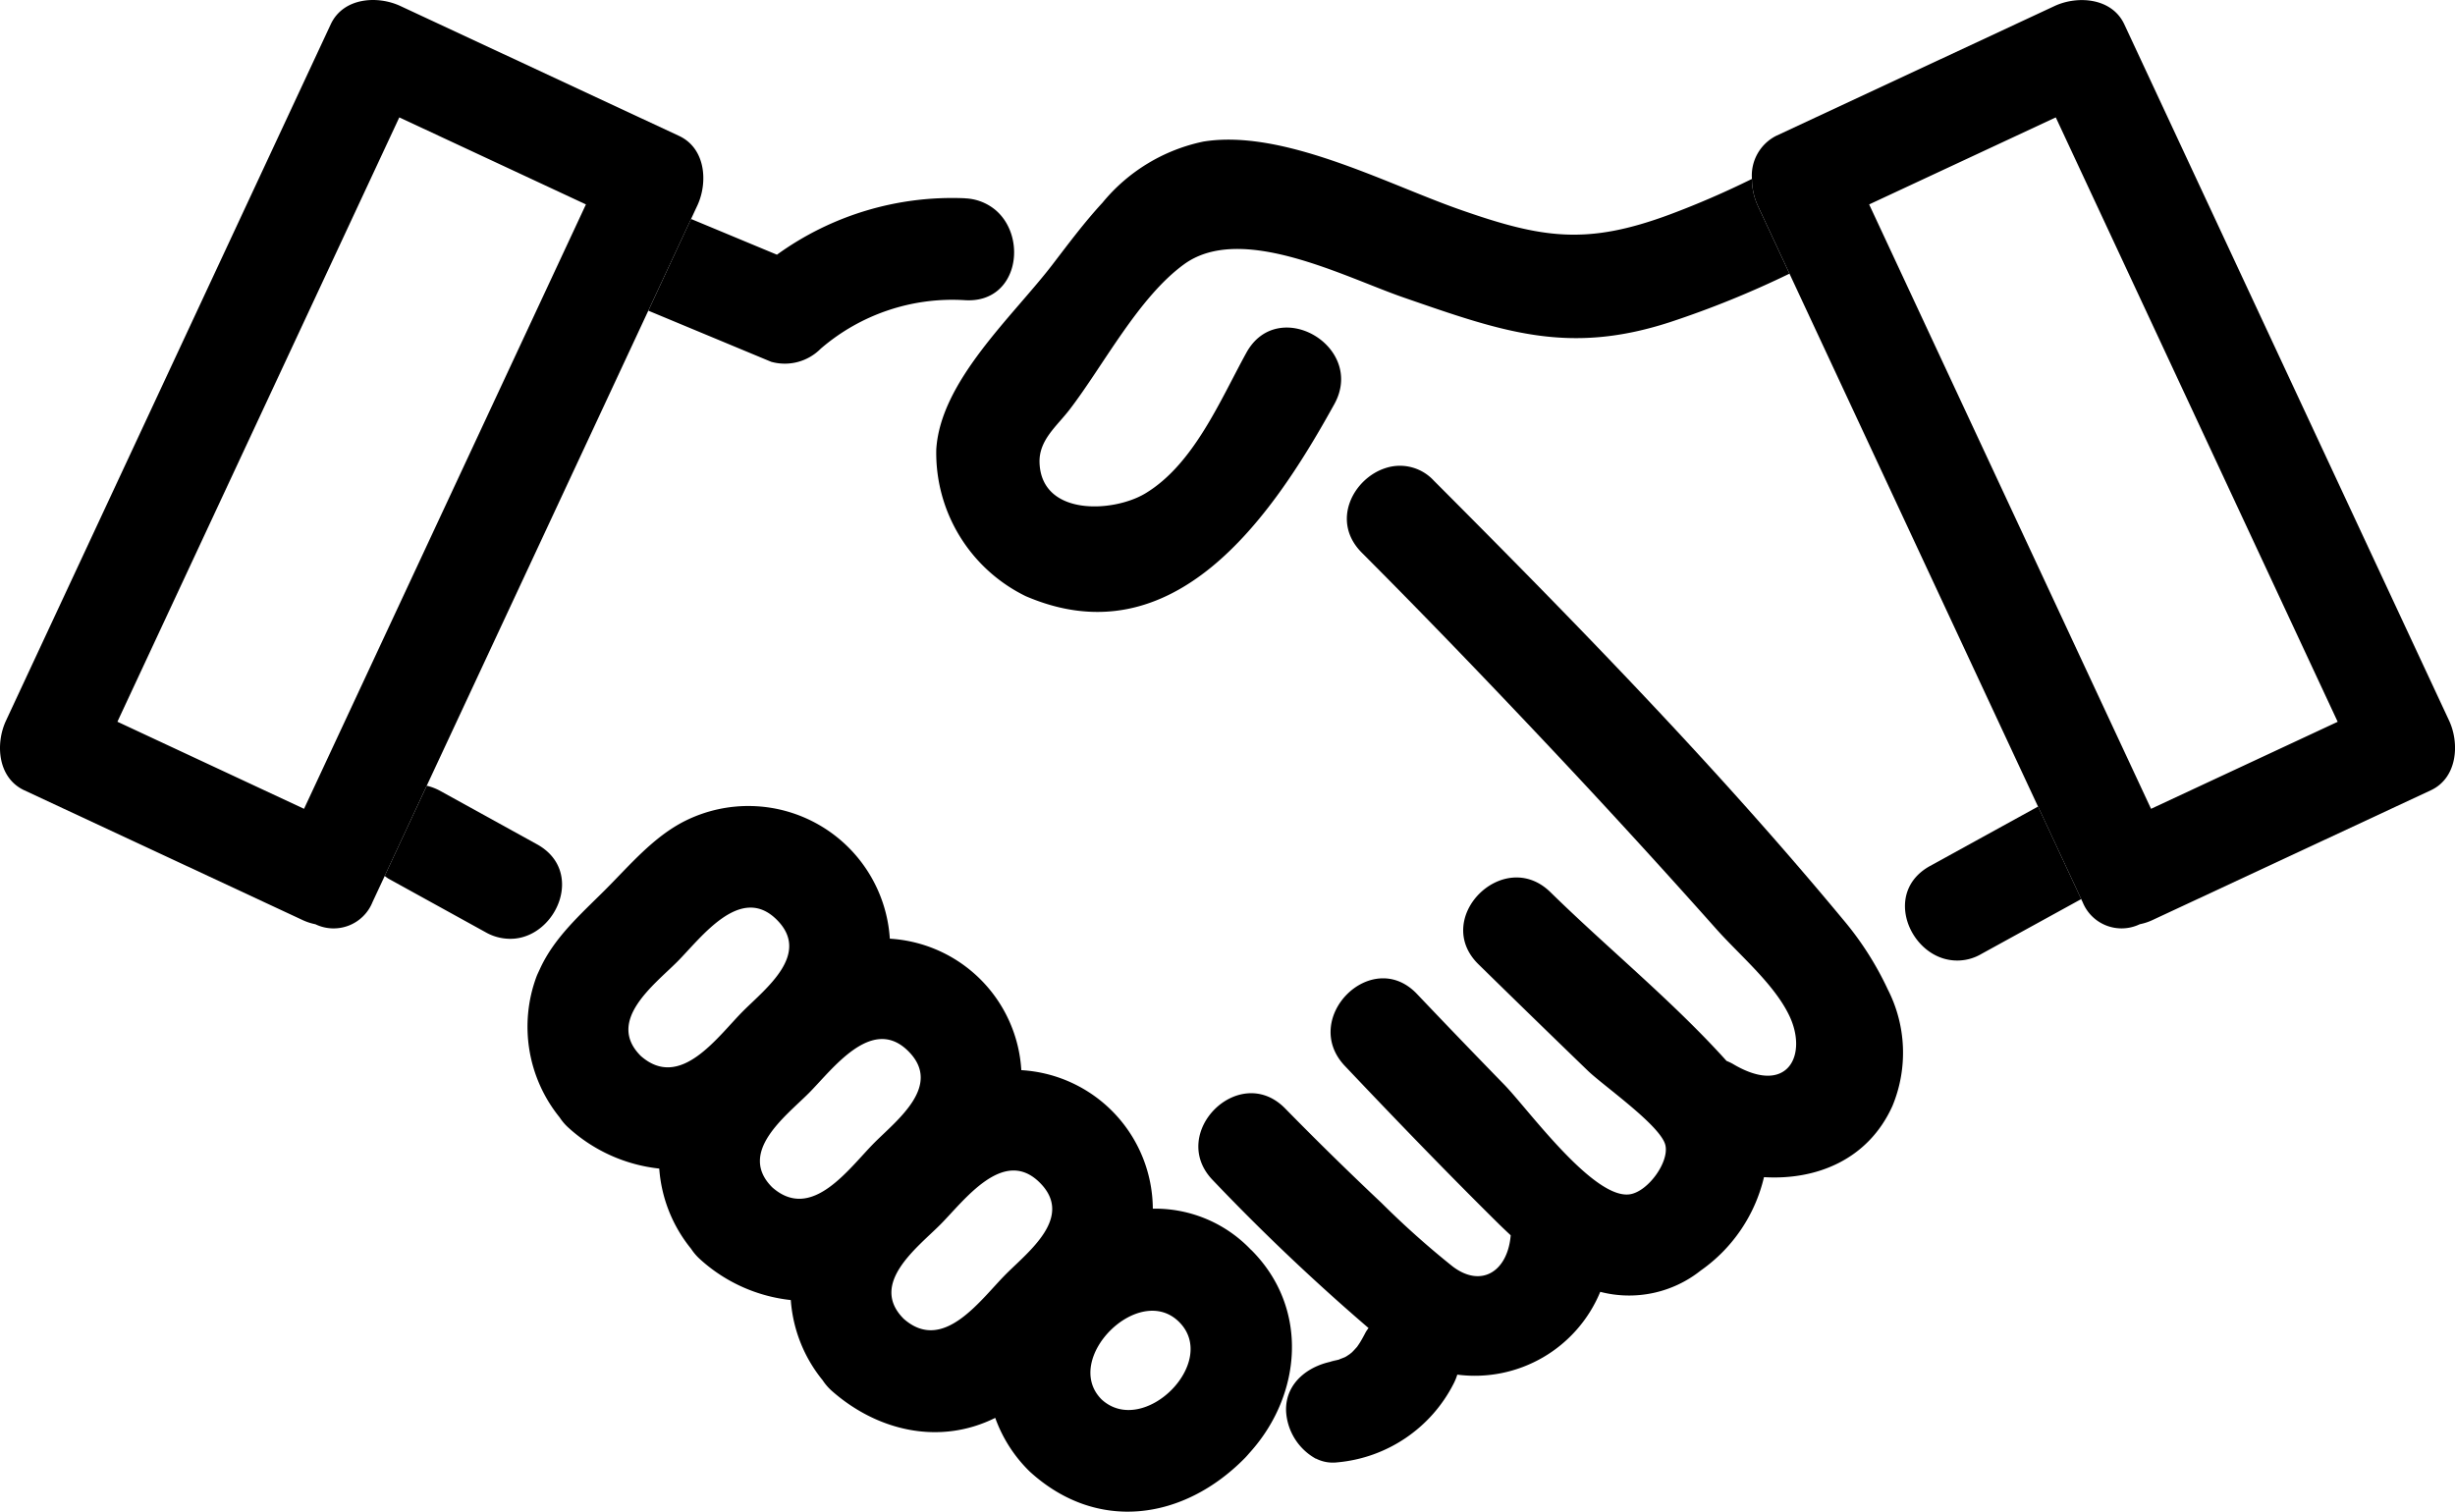 <svg xmlns="http://www.w3.org/2000/svg" width="177.188" height="109.125"><defs><clipPath id="clip-path"><path id="長方形_7225" data-name="長方形 7225" d="M0 0h177.188v109.125H0z"/></clipPath></defs><g id="グループ_4417" data-name="グループ 4417"><g id="グループ_4416" data-name="グループ 4416" clip-path="url(#clip-path)"><path id="パス_4028" data-name="パス 4028" d="M114.434 12.986a4.721 4.721 0 01-.419-1.925 63.992 63.992 0 01-5.914 2.562c-6.021 2.239-9.23 1.745-15.266-.384-5.3-1.87-12.7-5.8-18.411-4.874a12.8 12.8 0 00-7.285 4.415 12.419 12.419 0 005.133.175 12.419 12.419 0 01-5.133-.175c-1.311 1.42-2.486 3-3.625 4.486-2.859 3.725-8.062 8.388-8.369 13.315a11.509 11.509 0 006.456 10.6c10.651 4.582 17.7-5.635 22.114-13.576l-1.167-1.3 1.167 1.3.162-.29c2.285-4.147-4.062-7.86-6.349-3.711-1.88 3.41-3.8 8.065-7.305 10.165-2.305 1.38-7.459 1.651-7.624-2.19-.071-1.661 1.238-2.652 2.181-3.884 2.44-3.185 4.953-8.073 8.249-10.472 4.131-3.006 11.541.908 15.832 2.393C96 22.088 100.726 23.8 108.1 21.4a69.689 69.689 0 008.625-3.5l-2.293-4.917" transform="translate(12.43 1.855)"/><path id="パス_4029" data-name="パス 4029" d="M120.3 65.16l-3.9 2.448 3.9-2.448a22.67 22.67 0 00-3.228-5.011c-9.182-11.066-19.346-21.46-29.5-31.637A3.322 3.322 0 0084.1 27.6l5.043 5.635L84.1 27.6c-2.339.737-3.991 3.842-1.725 6.113 4.76 4.771 9.429 9.636 14.045 14.545q5.838 6.213 11.506 12.583c1.69 1.909 4.152 3.942 5.277 6.239 1.406 2.869-.069 5.918-4.065 3.526a3.937 3.937 0 00-.44-.207c-3.879-4.312-8.578-8.13-12.707-12.177-3.381-3.316-8.586 1.879-5.2 5.2q3.936 3.858 7.9 7.689c1.118 1.078 5.254 3.958 5.592 5.364.292 1.206-1.229 3.327-2.535 3.549-2.614.445-7.379-6.151-9.083-7.9q-3.176-3.259-6.311-6.559c-3.265-3.437-8.458 1.768-5.2 5.2 3.6 3.8 7.235 7.573 10.956 11.256.333.33.672.652 1.011.968-.221 2.611-2.116 3.811-4.174 2.261a62.824 62.824 0 01-5.14-4.587q-3.55-3.346-6.966-6.832c-3.319-3.384-8.517 1.816-5.2 5.2A153.766 153.766 0 0082.86 89.683a3.172 3.172 0 00-.207.305c-.131.254-.263.5-.414.744-.075.12-.157.232-.2.3-.121.135-.24.27-.373.4a1.434 1.434 0 01-.19.145l.176-.1c-.157.086-.3.2-.457.288-.091.053-.485.184-.446.19-.055.012-.1.025-.125.031-.24.064-1.05.175-.037.053-1.9.232-3.772 1.524-3.676 3.676a4.183 4.183 0 002.146 3.4 38.985 38.985 0 014.442-2.245 38.985 38.985 0 00-4.447 2.23 2.677 2.677 0 001.531.281A10.464 10.464 0 0089 93.7a3.993 3.993 0 00.267-.653 9.8 9.8 0 0010.317-5.977 8.3 8.3 0 007.252-1.538 11.423 11.423 0 004.565-6.741c3.772.229 7.508-1.246 9.266-5.126a10.038 10.038 0 00-.368-8.5" transform="translate(15.913 6.185)"/><path id="パス_4030" data-name="パス 4030" d="M79.495 79.769c-.248.14-.146.1 0 0" transform="translate(17.89 17.985)"/><path id="パス_4031" data-name="パス 4031" d="M28.527 52.987l3.491 4.336c3.114-.276 5.055-4.923 1.629-6.812l-6.994-3.859a3.909 3.909 0 00-.96-.368q-1.52 3.257-3.039 6.517c.1.066.18.14.288.2l6.994 3.858a3.589 3.589 0 002.082.464z" transform="translate(5.108 10.435)"/><path id="パス_4032" data-name="パス 4032" d="M61.049 11.686a21.568 21.568 0 00-13.583 4.073l-6.2-2.58-3.083 6.621 8.867 3.69a3.649 3.649 0 003.576-.946 14.545 14.545 0 0110.423-3.5c3.808.222 4.533-4.5 2.21-6.494a6.819 6.819 0 00-1.871 2.089 6.819 6.819 0 011.871-2.089 3.64 3.64 0 00-2.21-.859" transform="translate(8.609 2.627)"/><path id="パス_4033" data-name="パス 4033" d="M121.8 47.511l-7.795 4.289c-3.017 1.659-1.871 5.458.572 6.534l2.815-1.77-2.815 1.77a3.436 3.436 0 003.138-.186l7.2-3.957-3.115-6.68" transform="translate(25.296 10.712)"/><path id="パス_4034" data-name="パス 4034" d="M83.3 79.527a9.543 9.543 0 00-7.1-2.984 10.08 10.08 0 00-9.491-10 10.109 10.109 0 00-9.49-9.49 10.233 10.233 0 00-14.761-8.511c-2.285 1.137-4.008 3.209-5.787 4.988s-3.7 3.453-4.736 5.773l3.289 4.083-3.289-4.086c-.074.162-.153.319-.217.487a10.4 10.4 0 001.667 10.163 3.786 3.786 0 00.654.761 11.572 11.572 0 006.538 2.937 10.331 10.331 0 002.3 5.792 3.838 3.838 0 00.656.762 11.58 11.58 0 006.538 2.937 10.321 10.321 0 002.3 5.79 3.839 3.839 0 00.656.762c3.273 2.891 7.762 3.961 11.8 1.953a10.22 10.22 0 002.488 3.874c4.869 4.45 11.138 3.5 15.538-.983.132-.135.251-.278.375-.418a7.789 7.789 0 01-.623-.558 7.789 7.789 0 00.623.558c3.728-4.16 4.271-10.4.08-14.592M39.239 65.512c-2.522-2.522.964-5.121 2.632-6.789 1.706-1.706 4.559-5.67 7.192-3.035 2.471 2.469-.788 4.944-2.431 6.587-1.852 1.853-4.529 5.767-7.393 3.238M48.729 75c-2.521-2.521.966-5.121 2.632-6.788 1.707-1.707 4.559-5.67 7.193-3.037 2.469 2.469-.788 4.945-2.431 6.588-1.853 1.854-4.529 5.769-7.394 3.237m16.884 6.254c-1.852 1.853-4.529 5.767-7.393 3.238-2.522-2.522.964-5.121 2.631-6.789 1.707-1.706 4.559-5.67 7.193-3.037 2.471 2.471-.788 4.945-2.431 6.588m6.894 9.064c-2.9-2.9 2.685-8.5 5.594-5.594s-2.572 8.356-5.594 5.594" transform="translate(7.004 10.709)"/><path id="パス_4035" data-name="パス 4035" d="M49.01 9.81L28.9.435c-1.668-.778-4.131-.61-5.029 1.319L.434 52.02c-.777 1.668-.609 4.131 1.32 5.031l20.106 9.375a4.068 4.068 0 00.9.292 3.028 3.028 0 004.132-1.611l.873-1.87 3.035-6.518q8-17.147 15.991-34.292l3.087-6.62q.224-.483.451-.967c.777-1.668.609-4.131-1.32-5.031M21.944 58.386L8.474 52.1 28.819 8.474l13.47 6.282-20.345 43.63"/><path id="パス_4036" data-name="パス 4036" d="M130.056 1.753c-.892-1.913-3.371-2.093-5.031-1.32l-20.106 9.376a3.213 3.213 0 00-1.738 3.105 4.72 4.72 0 00.418 1.925l2.293 4.917 17.937 38.466 3.114 6.678c.032.069.064.137.1.206a3.028 3.028 0 004.129 1.611 4.017 4.017 0 00.9-.293l20.106-9.375c1.914-.892 2.093-3.371 1.32-5.031L130.056 1.753m15.4 50.351l-13.47 6.282-20.345-43.63 13.47-6.282L145.455 52.1" transform="translate(23.264 .001)"/></g></g></svg>